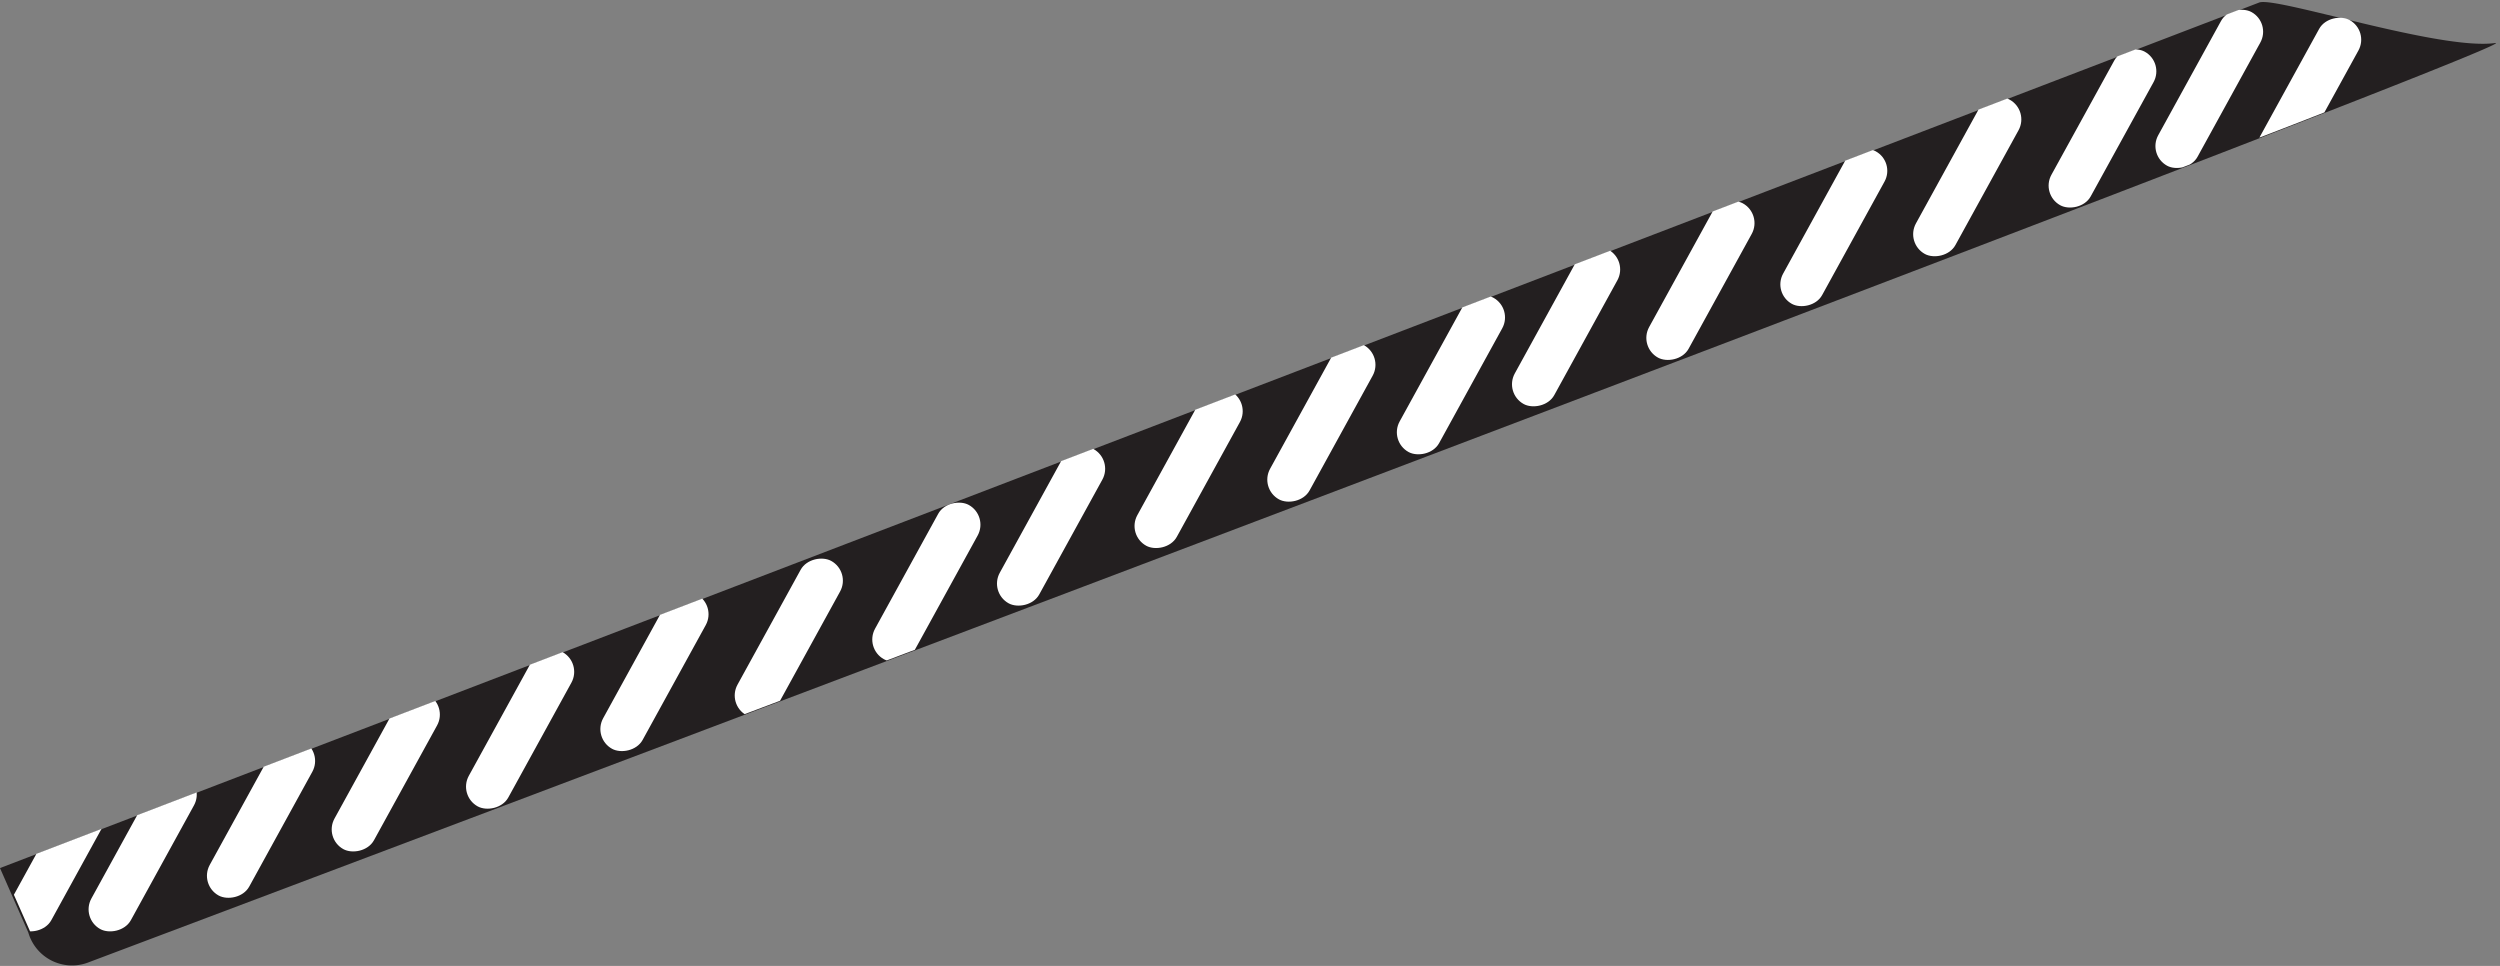 <svg id="dashed_shapes" data-name="dashed shapes" xmlns="http://www.w3.org/2000/svg" xmlns:xlink="http://www.w3.org/1999/xlink" viewBox="0 0 97.698 37.747"><rect x="0" y="0" width="97.698" height="37.747" fill="#808080" stroke="none"/><defs><clipPath id="clip-path"><path d="M97.662,1.6c2.155-.3-94.1,35.946-94.1,35.946A1.922,1.922,0,0,1,1.177,36.4L0.065,33.886,88.44,0.021C89.072-.231,95.508,1.906,97.662,1.6Z" style="fill:none"/></clipPath></defs><title>BWRW-artboards</title><path d="M97.506,1.682c2.155-.3-94.1,35.946-94.1,35.946a1.779,1.779,0,0,1-2.3-1.187L0,33.923,88.284,0.1C88.916-.153,95.351,1.984,97.506,1.682Z" style="fill:#231f20"/><g style="clip-path:url(#clip-path)"><rect x="68.263" y="8.025" width="6.803" height="1.74" rx="0.87" ry="0.87" transform="translate(29.35 67.413) rotate(-61.205)" style="fill:#fff"/><rect x="63.01" y="10.081" width="6.881" height="1.76" rx="0.88" ry="0.88" transform="translate(24.837 63.915) rotate(-61.204)" style="fill:#fff"/><rect x="57.76" y="11.894" width="6.881" height="1.76" rx="0.88" ry="0.88" transform="translate(20.527 60.253) rotate(-61.204)" style="fill:#fff"/><rect x="53.26" y="13.769" width="6.881" height="1.76" rx="0.88" ry="0.88" transform="translate(16.552 57.282) rotate(-61.204)" style="fill:#fff"/><rect x="48.198" y="15.62" width="6.881" height="1.76" rx="0.88" ry="0.88" transform="translate(12.305 53.805) rotate(-61.204)" style="fill:#fff"/><rect x="43.01" y="17.432" width="6.881" height="1.76" rx="0.88" ry="0.88" transform="translate(8.028 50.198) rotate(-61.204)" style="fill:#fff"/><rect x="37.635" y="19.682" width="6.881" height="1.76" rx="0.88" ry="0.88" transform="translate(3.27 46.654) rotate(-61.204)" style="fill:#fff"/><rect x="32.76" y="21.868" width="6.881" height="1.76" rx="0.88" ry="0.88" transform="translate(-1.171 43.514) rotate(-61.204)" style="fill:#fff"/><rect x="27.385" y="24.055" width="6.881" height="1.76" rx="0.88" ry="0.88" transform="translate(-5.874 39.938) rotate(-61.204)" style="fill:#fff"/><rect x="22.135" y="25.368" width="6.881" height="1.76" rx="0.88" ry="0.88" transform="translate(-9.746 36.017) rotate(-61.204)" style="fill:#fff"/><rect x="16.885" y="27.618" width="6.881" height="1.76" rx="0.88" ry="0.88" transform="translate(-14.439 32.583) rotate(-61.204)" style="fill:#fff"/><rect x="11.635" y="29.289" width="6.881" height="1.76" rx="0.88" ry="0.88" transform="translate(-18.624 28.848) rotate(-61.204)" style="fill:#fff"/><rect x="6.76" y="31.1" width="6.881" height="1.76" rx="0.88" ry="0.88" transform="translate(-22.738 25.515) rotate(-61.204)" style="fill:#fff"/><rect x="2.135" y="32.413" width="6.881" height="1.76" rx="0.88" ry="0.88" transform="translate(-26.286 22.142) rotate(-61.204)" style="fill:#fff"/><rect x="-0.974" y="32.413" width="6.881" height="1.76" rx="0.88" ry="0.88" transform="translate(-27.897 19.417) rotate(-61.204)" style="fill:#fff"/><rect x="73.438" y="6.029" width="6.881" height="1.76" rx="0.88" ry="0.88" transform="translate(33.792 70.953) rotate(-61.204)" style="fill:#fff"/><rect x="78.714" y="4.115" width="6.851" height="1.752" rx="0.876" ry="0.876" transform="matrix(0.482, -0.876, 0.876, 0.482, 38.2, 74.569)" style="fill:#fff"/><rect x="82.91" y="2.597" width="6.851" height="1.752" rx="0.876" ry="0.876" transform="translate(41.706 77.46) rotate(-61.204)" style="fill:#fff"/><rect x="86.744" y="2.909" width="6.851" height="1.752" rx="0.876" ry="0.876" transform="translate(43.419 80.981) rotate(-61.204)" style="fill:#fff"/></g></svg>